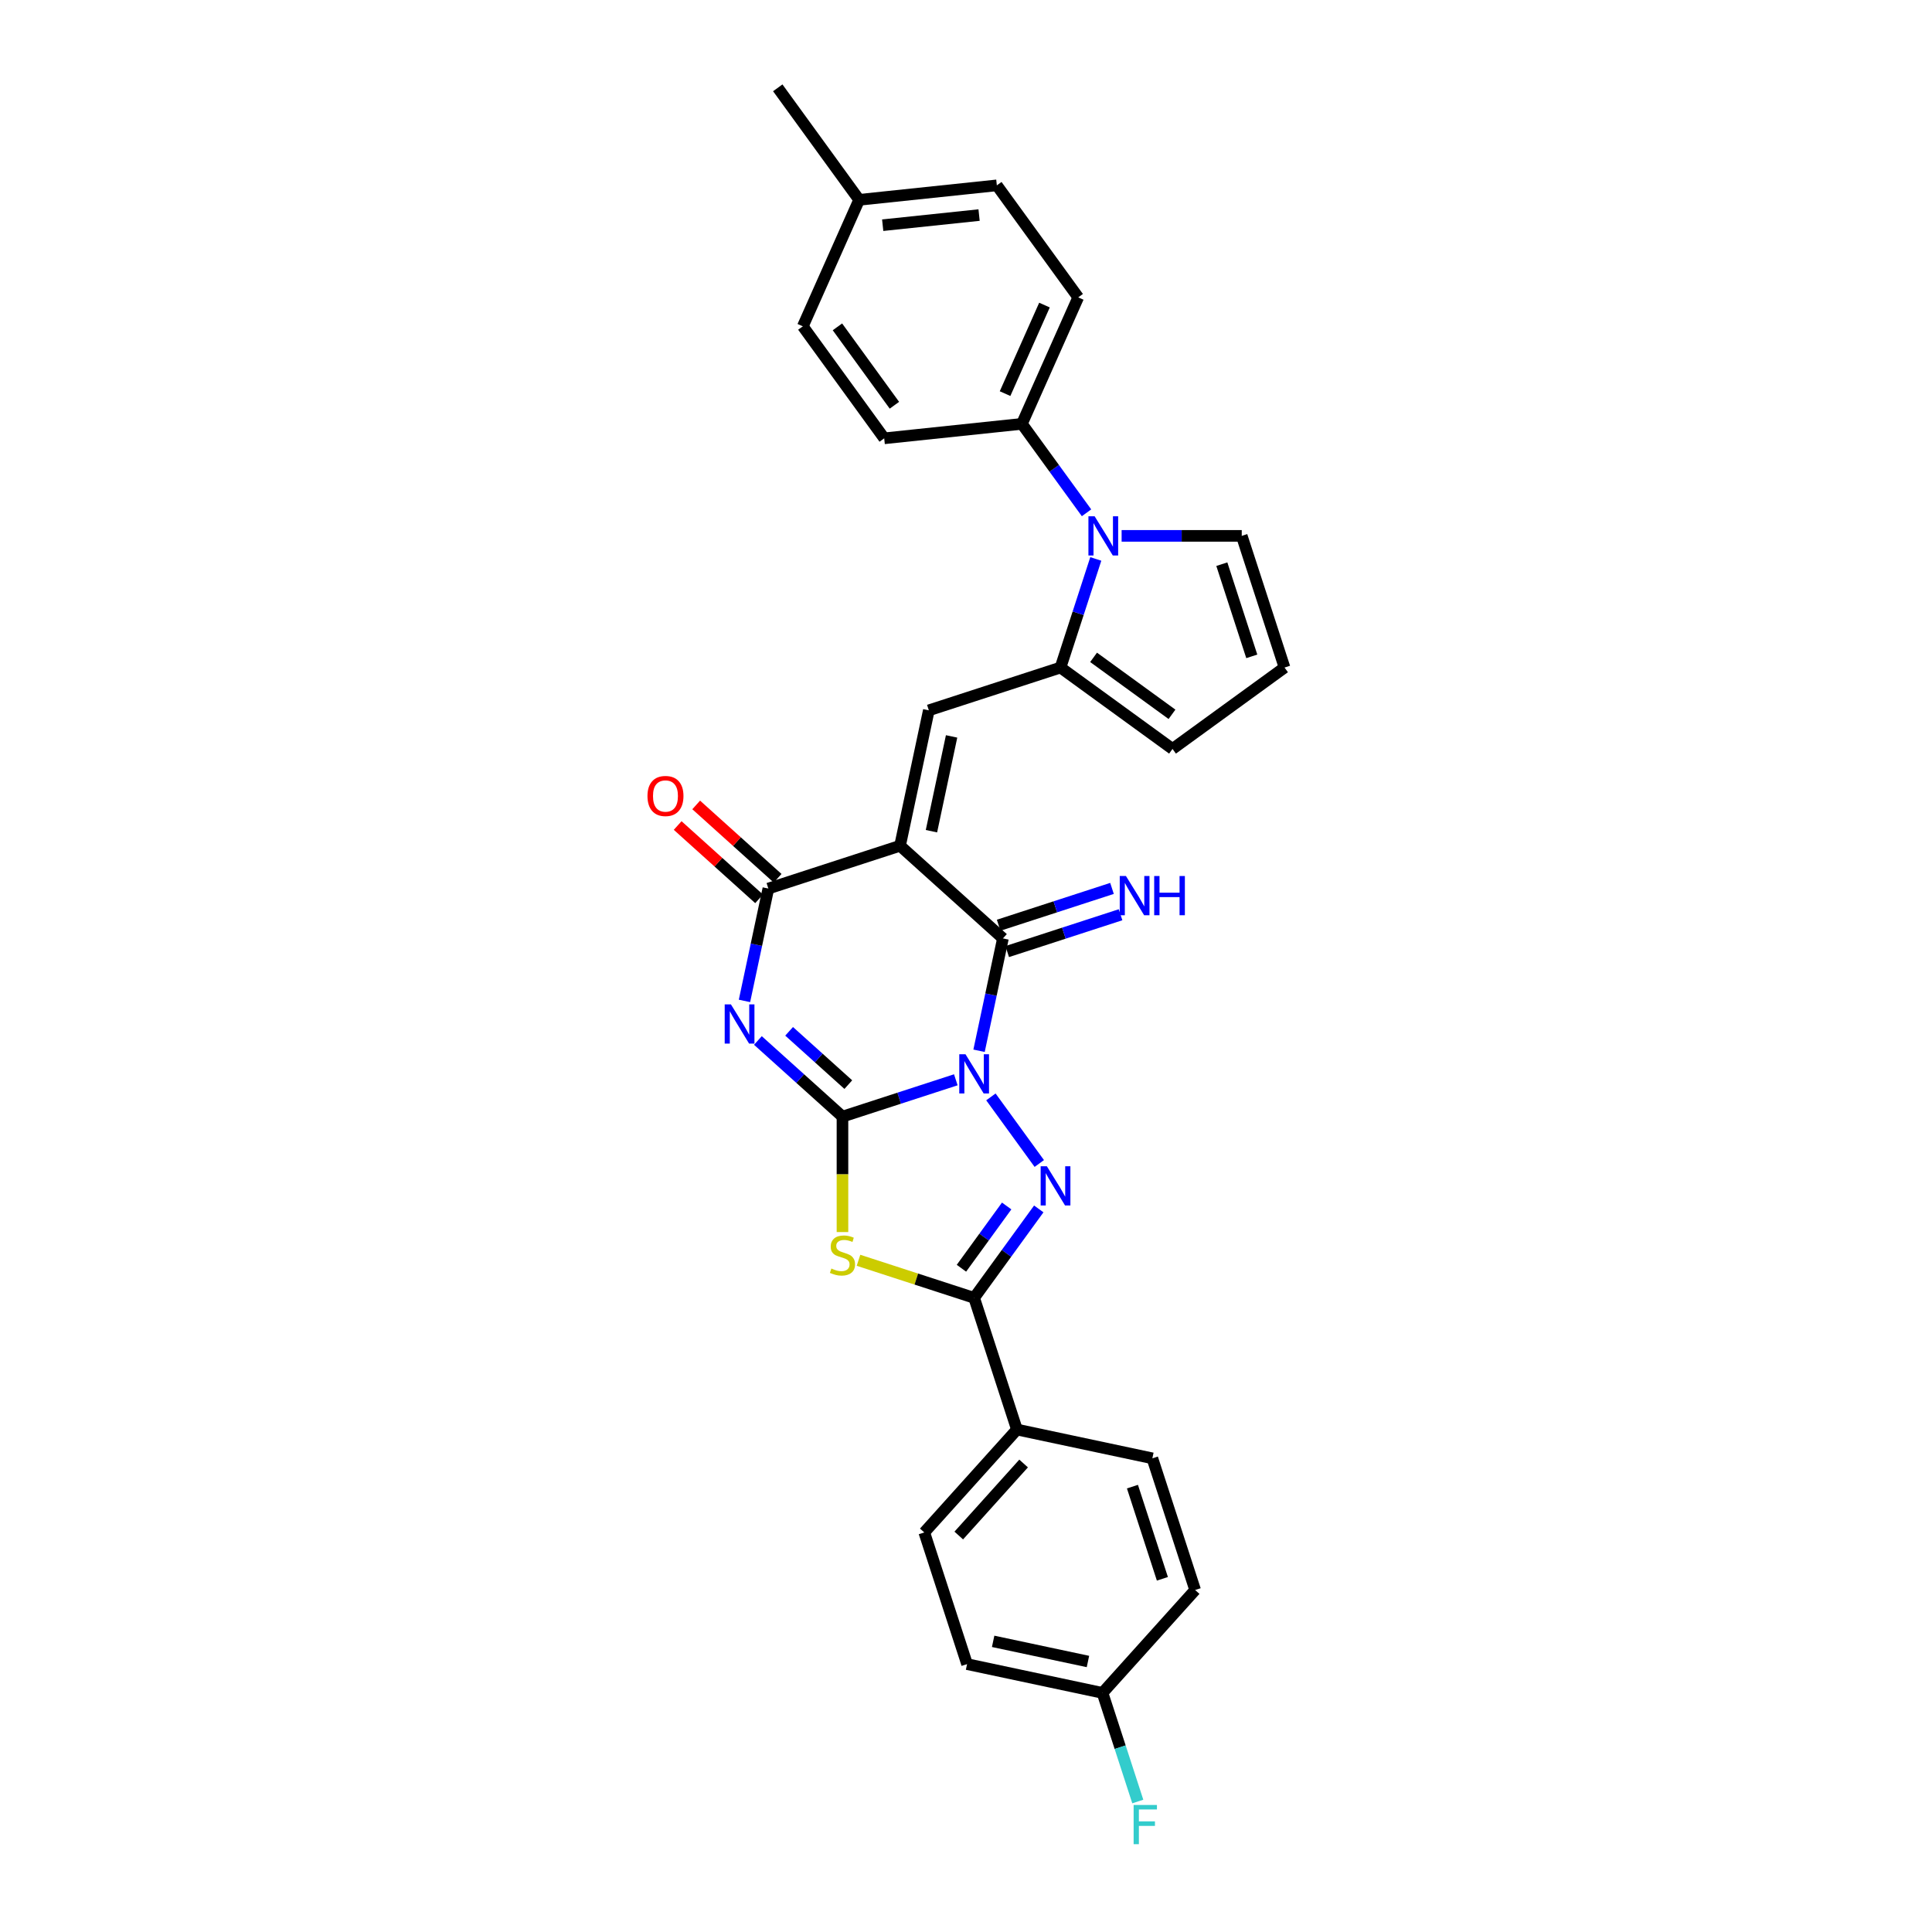 <?xml version='1.0' encoding='iso-8859-1'?>
<svg version='1.1' baseProfile='full'
              xmlns='http://www.w3.org/2000/svg'
                      xmlns:rdkit='http://www.rdkit.org/xml'
                      xmlns:xlink='http://www.w3.org/1999/xlink'
                  xml:space='preserve'
width='1000px' height='1000px' viewBox='0 0 1000 1000'>
<!-- END OF HEADER -->
<rect style='opacity:1.0;fill:#FFFFFF;stroke:none' width='1000' height='1000' x='0' y='0'> </rect>
<path class='bond-0' d='M 494.728,558.899 L 465.394,568.43' style='fill:none;fill-rule:evenodd;stroke:#0000FF;stroke-width:6px;stroke-linecap:butt;stroke-linejoin:miter;stroke-opacity:1' />
<path class='bond-0' d='M 465.394,568.43 L 436.06,577.961' style='fill:none;fill-rule:evenodd;stroke:#000000;stroke-width:6px;stroke-linecap:butt;stroke-linejoin:miter;stroke-opacity:1' />
<path class='bond-3' d='M 506.754,543.877 L 512.935,514.797' style='fill:none;fill-rule:evenodd;stroke:#0000FF;stroke-width:6px;stroke-linecap:butt;stroke-linejoin:miter;stroke-opacity:1' />
<path class='bond-3' d='M 512.935,514.797 L 519.116,485.718' style='fill:none;fill-rule:evenodd;stroke:#000000;stroke-width:6px;stroke-linecap:butt;stroke-linejoin:miter;stroke-opacity:1' />
<path class='bond-4' d='M 512.891,567.755 L 537.933,602.223' style='fill:none;fill-rule:evenodd;stroke:#0000FF;stroke-width:6px;stroke-linecap:butt;stroke-linejoin:miter;stroke-opacity:1' />
<path class='bond-2' d='M 436.06,577.961 L 414.175,558.257' style='fill:none;fill-rule:evenodd;stroke:#000000;stroke-width:6px;stroke-linecap:butt;stroke-linejoin:miter;stroke-opacity:1' />
<path class='bond-2' d='M 414.175,558.257 L 392.291,538.552' style='fill:none;fill-rule:evenodd;stroke:#0000FF;stroke-width:6px;stroke-linecap:butt;stroke-linejoin:miter;stroke-opacity:1' />
<path class='bond-2' d='M 439.085,561.399 L 423.766,547.605' style='fill:none;fill-rule:evenodd;stroke:#000000;stroke-width:6px;stroke-linecap:butt;stroke-linejoin:miter;stroke-opacity:1' />
<path class='bond-2' d='M 423.766,547.605 L 408.447,533.812' style='fill:none;fill-rule:evenodd;stroke:#0000FF;stroke-width:6px;stroke-linecap:butt;stroke-linejoin:miter;stroke-opacity:1' />
<path class='bond-5' d='M 436.06,577.961 L 436.06,607.838' style='fill:none;fill-rule:evenodd;stroke:#000000;stroke-width:6px;stroke-linecap:butt;stroke-linejoin:miter;stroke-opacity:1' />
<path class='bond-5' d='M 436.06,607.838 L 436.06,637.715' style='fill:none;fill-rule:evenodd;stroke:#CCCC00;stroke-width:6px;stroke-linecap:butt;stroke-linejoin:miter;stroke-opacity:1' />
<path class='bond-1' d='M 465.859,437.765 L 519.116,485.718' style='fill:none;fill-rule:evenodd;stroke:#000000;stroke-width:6px;stroke-linecap:butt;stroke-linejoin:miter;stroke-opacity:1' />
<path class='bond-6' d='M 465.859,437.765 L 397.702,459.911' style='fill:none;fill-rule:evenodd;stroke:#000000;stroke-width:6px;stroke-linecap:butt;stroke-linejoin:miter;stroke-opacity:1' />
<path class='bond-8' d='M 465.859,437.765 L 480.759,367.667' style='fill:none;fill-rule:evenodd;stroke:#000000;stroke-width:6px;stroke-linecap:butt;stroke-linejoin:miter;stroke-opacity:1' />
<path class='bond-8' d='M 482.114,430.23 L 492.544,381.162' style='fill:none;fill-rule:evenodd;stroke:#000000;stroke-width:6px;stroke-linecap:butt;stroke-linejoin:miter;stroke-opacity:1' />
<path class='bond-31' d='M 385.34,518.069 L 391.521,488.99' style='fill:none;fill-rule:evenodd;stroke:#0000FF;stroke-width:6px;stroke-linecap:butt;stroke-linejoin:miter;stroke-opacity:1' />
<path class='bond-31' d='M 391.521,488.99 L 397.702,459.911' style='fill:none;fill-rule:evenodd;stroke:#000000;stroke-width:6px;stroke-linecap:butt;stroke-linejoin:miter;stroke-opacity:1' />
<path class='bond-11' d='M 521.331,492.533 L 550.665,483.002' style='fill:none;fill-rule:evenodd;stroke:#000000;stroke-width:6px;stroke-linecap:butt;stroke-linejoin:miter;stroke-opacity:1' />
<path class='bond-11' d='M 550.665,483.002 L 579.999,473.471' style='fill:none;fill-rule:evenodd;stroke:#0000FF;stroke-width:6px;stroke-linecap:butt;stroke-linejoin:miter;stroke-opacity:1' />
<path class='bond-11' d='M 516.901,478.902 L 546.236,469.371' style='fill:none;fill-rule:evenodd;stroke:#000000;stroke-width:6px;stroke-linecap:butt;stroke-linejoin:miter;stroke-opacity:1' />
<path class='bond-11' d='M 546.236,469.371 L 575.57,459.84' style='fill:none;fill-rule:evenodd;stroke:#0000FF;stroke-width:6px;stroke-linecap:butt;stroke-linejoin:miter;stroke-opacity:1' />
<path class='bond-7' d='M 537.665,625.733 L 520.941,648.752' style='fill:none;fill-rule:evenodd;stroke:#0000FF;stroke-width:6px;stroke-linecap:butt;stroke-linejoin:miter;stroke-opacity:1' />
<path class='bond-7' d='M 520.941,648.752 L 504.216,671.771' style='fill:none;fill-rule:evenodd;stroke:#000000;stroke-width:6px;stroke-linecap:butt;stroke-linejoin:miter;stroke-opacity:1' />
<path class='bond-7' d='M 521.052,624.214 L 509.345,640.327' style='fill:none;fill-rule:evenodd;stroke:#0000FF;stroke-width:6px;stroke-linecap:butt;stroke-linejoin:miter;stroke-opacity:1' />
<path class='bond-7' d='M 509.345,640.327 L 497.638,656.441' style='fill:none;fill-rule:evenodd;stroke:#000000;stroke-width:6px;stroke-linecap:butt;stroke-linejoin:miter;stroke-opacity:1' />
<path class='bond-30' d='M 444.358,652.322 L 474.287,662.046' style='fill:none;fill-rule:evenodd;stroke:#CCCC00;stroke-width:6px;stroke-linecap:butt;stroke-linejoin:miter;stroke-opacity:1' />
<path class='bond-30' d='M 474.287,662.046 L 504.216,671.771' style='fill:none;fill-rule:evenodd;stroke:#000000;stroke-width:6px;stroke-linecap:butt;stroke-linejoin:miter;stroke-opacity:1' />
<path class='bond-16' d='M 402.498,454.585 L 381.423,435.609' style='fill:none;fill-rule:evenodd;stroke:#000000;stroke-width:6px;stroke-linecap:butt;stroke-linejoin:miter;stroke-opacity:1' />
<path class='bond-16' d='M 381.423,435.609 L 360.349,416.634' style='fill:none;fill-rule:evenodd;stroke:#FF0000;stroke-width:6px;stroke-linecap:butt;stroke-linejoin:miter;stroke-opacity:1' />
<path class='bond-16' d='M 392.907,465.236 L 371.833,446.261' style='fill:none;fill-rule:evenodd;stroke:#000000;stroke-width:6px;stroke-linecap:butt;stroke-linejoin:miter;stroke-opacity:1' />
<path class='bond-16' d='M 371.833,446.261 L 350.758,427.285' style='fill:none;fill-rule:evenodd;stroke:#FF0000;stroke-width:6px;stroke-linecap:butt;stroke-linejoin:miter;stroke-opacity:1' />
<path class='bond-12' d='M 504.216,671.771 L 526.362,739.928' style='fill:none;fill-rule:evenodd;stroke:#000000;stroke-width:6px;stroke-linecap:butt;stroke-linejoin:miter;stroke-opacity:1' />
<path class='bond-9' d='M 480.759,367.667 L 548.916,345.521' style='fill:none;fill-rule:evenodd;stroke:#000000;stroke-width:6px;stroke-linecap:butt;stroke-linejoin:miter;stroke-opacity:1' />
<path class='bond-10' d='M 548.916,345.521 L 558.049,317.413' style='fill:none;fill-rule:evenodd;stroke:#000000;stroke-width:6px;stroke-linecap:butt;stroke-linejoin:miter;stroke-opacity:1' />
<path class='bond-10' d='M 558.049,317.413 L 567.182,289.304' style='fill:none;fill-rule:evenodd;stroke:#0000FF;stroke-width:6px;stroke-linecap:butt;stroke-linejoin:miter;stroke-opacity:1' />
<path class='bond-15' d='M 548.916,345.521 L 606.893,387.645' style='fill:none;fill-rule:evenodd;stroke:#000000;stroke-width:6px;stroke-linecap:butt;stroke-linejoin:miter;stroke-opacity:1' />
<path class='bond-15' d='M 566.037,340.244 L 606.621,369.731' style='fill:none;fill-rule:evenodd;stroke:#000000;stroke-width:6px;stroke-linecap:butt;stroke-linejoin:miter;stroke-opacity:1' />
<path class='bond-13' d='M 562.387,265.425 L 545.662,242.406' style='fill:none;fill-rule:evenodd;stroke:#0000FF;stroke-width:6px;stroke-linecap:butt;stroke-linejoin:miter;stroke-opacity:1' />
<path class='bond-13' d='M 545.662,242.406 L 528.938,219.387' style='fill:none;fill-rule:evenodd;stroke:#000000;stroke-width:6px;stroke-linecap:butt;stroke-linejoin:miter;stroke-opacity:1' />
<path class='bond-14' d='M 580.549,277.365 L 611.637,277.365' style='fill:none;fill-rule:evenodd;stroke:#0000FF;stroke-width:6px;stroke-linecap:butt;stroke-linejoin:miter;stroke-opacity:1' />
<path class='bond-14' d='M 611.637,277.365 L 642.725,277.365' style='fill:none;fill-rule:evenodd;stroke:#000000;stroke-width:6px;stroke-linecap:butt;stroke-linejoin:miter;stroke-opacity:1' />
<path class='bond-20' d='M 526.362,739.928 L 478.409,793.185' style='fill:none;fill-rule:evenodd;stroke:#000000;stroke-width:6px;stroke-linecap:butt;stroke-linejoin:miter;stroke-opacity:1' />
<path class='bond-20' d='M 529.82,757.507 L 496.253,794.787' style='fill:none;fill-rule:evenodd;stroke:#000000;stroke-width:6px;stroke-linecap:butt;stroke-linejoin:miter;stroke-opacity:1' />
<path class='bond-21' d='M 526.362,739.928 L 596.46,754.828' style='fill:none;fill-rule:evenodd;stroke:#000000;stroke-width:6px;stroke-linecap:butt;stroke-linejoin:miter;stroke-opacity:1' />
<path class='bond-18' d='M 528.938,219.387 L 558.086,153.919' style='fill:none;fill-rule:evenodd;stroke:#000000;stroke-width:6px;stroke-linecap:butt;stroke-linejoin:miter;stroke-opacity:1' />
<path class='bond-18' d='M 520.217,203.737 L 540.62,157.909' style='fill:none;fill-rule:evenodd;stroke:#000000;stroke-width:6px;stroke-linecap:butt;stroke-linejoin:miter;stroke-opacity:1' />
<path class='bond-19' d='M 528.938,219.387 L 457.666,226.878' style='fill:none;fill-rule:evenodd;stroke:#000000;stroke-width:6px;stroke-linecap:butt;stroke-linejoin:miter;stroke-opacity:1' />
<path class='bond-33' d='M 642.725,277.365 L 664.871,345.521' style='fill:none;fill-rule:evenodd;stroke:#000000;stroke-width:6px;stroke-linecap:butt;stroke-linejoin:miter;stroke-opacity:1' />
<path class='bond-33' d='M 632.416,292.017 L 647.918,339.727' style='fill:none;fill-rule:evenodd;stroke:#000000;stroke-width:6px;stroke-linecap:butt;stroke-linejoin:miter;stroke-opacity:1' />
<path class='bond-17' d='M 606.893,387.645 L 664.871,345.521' style='fill:none;fill-rule:evenodd;stroke:#000000;stroke-width:6px;stroke-linecap:butt;stroke-linejoin:miter;stroke-opacity:1' />
<path class='bond-26' d='M 558.086,153.919 L 515.963,95.941' style='fill:none;fill-rule:evenodd;stroke:#000000;stroke-width:6px;stroke-linecap:butt;stroke-linejoin:miter;stroke-opacity:1' />
<path class='bond-25' d='M 457.666,226.878 L 415.543,168.901' style='fill:none;fill-rule:evenodd;stroke:#000000;stroke-width:6px;stroke-linecap:butt;stroke-linejoin:miter;stroke-opacity:1' />
<path class='bond-25' d='M 462.943,209.757 L 433.457,169.173' style='fill:none;fill-rule:evenodd;stroke:#000000;stroke-width:6px;stroke-linecap:butt;stroke-linejoin:miter;stroke-opacity:1' />
<path class='bond-24' d='M 478.409,793.185 L 500.554,861.341' style='fill:none;fill-rule:evenodd;stroke:#000000;stroke-width:6px;stroke-linecap:butt;stroke-linejoin:miter;stroke-opacity:1' />
<path class='bond-23' d='M 596.46,754.828 L 618.605,822.984' style='fill:none;fill-rule:evenodd;stroke:#000000;stroke-width:6px;stroke-linecap:butt;stroke-linejoin:miter;stroke-opacity:1' />
<path class='bond-23' d='M 586.15,769.48 L 601.652,817.19' style='fill:none;fill-rule:evenodd;stroke:#000000;stroke-width:6px;stroke-linecap:butt;stroke-linejoin:miter;stroke-opacity:1' />
<path class='bond-22' d='M 570.653,876.241 L 618.605,822.984' style='fill:none;fill-rule:evenodd;stroke:#000000;stroke-width:6px;stroke-linecap:butt;stroke-linejoin:miter;stroke-opacity:1' />
<path class='bond-28' d='M 570.653,876.241 L 579.786,904.35' style='fill:none;fill-rule:evenodd;stroke:#000000;stroke-width:6px;stroke-linecap:butt;stroke-linejoin:miter;stroke-opacity:1' />
<path class='bond-28' d='M 579.786,904.35 L 588.919,932.459' style='fill:none;fill-rule:evenodd;stroke:#33CCCC;stroke-width:6px;stroke-linecap:butt;stroke-linejoin:miter;stroke-opacity:1' />
<path class='bond-32' d='M 570.653,876.241 L 500.554,861.341' style='fill:none;fill-rule:evenodd;stroke:#000000;stroke-width:6px;stroke-linecap:butt;stroke-linejoin:miter;stroke-opacity:1' />
<path class='bond-32' d='M 563.118,859.987 L 514.049,849.557' style='fill:none;fill-rule:evenodd;stroke:#000000;stroke-width:6px;stroke-linecap:butt;stroke-linejoin:miter;stroke-opacity:1' />
<path class='bond-27' d='M 415.543,168.901 L 444.692,103.432' style='fill:none;fill-rule:evenodd;stroke:#000000;stroke-width:6px;stroke-linecap:butt;stroke-linejoin:miter;stroke-opacity:1' />
<path class='bond-34' d='M 515.963,95.941 L 444.692,103.432' style='fill:none;fill-rule:evenodd;stroke:#000000;stroke-width:6px;stroke-linecap:butt;stroke-linejoin:miter;stroke-opacity:1' />
<path class='bond-34' d='M 506.771,111.319 L 456.881,116.563' style='fill:none;fill-rule:evenodd;stroke:#000000;stroke-width:6px;stroke-linecap:butt;stroke-linejoin:miter;stroke-opacity:1' />
<path class='bond-29' d='M 444.692,103.432 L 402.569,45.455' style='fill:none;fill-rule:evenodd;stroke:#000000;stroke-width:6px;stroke-linecap:butt;stroke-linejoin:miter;stroke-opacity:1' />
<path  class='atom-0' d='M 499.73 545.668
L 506.38 556.418
Q 507.04 557.479, 508.1 559.399
Q 509.161 561.32, 509.218 561.434
L 509.218 545.668
L 511.913 545.668
L 511.913 565.964
L 509.132 565.964
L 501.995 554.211
Q 501.163 552.835, 500.275 551.258
Q 499.415 549.681, 499.157 549.194
L 499.157 565.964
L 496.519 565.964
L 496.519 545.668
L 499.73 545.668
' fill='#0000FF'/>
<path  class='atom-3' d='M 378.316 519.861
L 384.967 530.611
Q 385.626 531.671, 386.687 533.592
Q 387.747 535.512, 387.805 535.627
L 387.805 519.861
L 390.499 519.861
L 390.499 540.156
L 387.719 540.156
L 380.581 528.403
Q 379.75 527.027, 378.861 525.451
Q 378.001 523.874, 377.743 523.387
L 377.743 540.156
L 375.106 540.156
L 375.106 519.861
L 378.316 519.861
' fill='#0000FF'/>
<path  class='atom-5' d='M 541.853 603.646
L 548.504 614.395
Q 549.163 615.456, 550.224 617.377
Q 551.284 619.297, 551.342 619.412
L 551.342 603.646
L 554.036 603.646
L 554.036 623.941
L 551.256 623.941
L 544.118 612.188
Q 543.286 610.812, 542.398 609.236
Q 541.538 607.659, 541.28 607.172
L 541.28 623.941
L 538.643 623.941
L 538.643 603.646
L 541.853 603.646
' fill='#0000FF'/>
<path  class='atom-6' d='M 430.326 656.591
Q 430.556 656.677, 431.502 657.079
Q 432.448 657.48, 433.48 657.738
Q 434.54 657.967, 435.572 657.967
Q 437.493 657.967, 438.611 657.05
Q 439.729 656.104, 439.729 654.47
Q 439.729 653.352, 439.155 652.664
Q 438.611 651.976, 437.751 651.603
Q 436.891 651.231, 435.458 650.801
Q 433.652 650.256, 432.562 649.74
Q 431.502 649.224, 430.728 648.135
Q 429.982 647.046, 429.982 645.211
Q 429.982 642.66, 431.702 641.083
Q 433.451 639.507, 436.891 639.507
Q 439.241 639.507, 441.907 640.625
L 441.248 642.832
Q 438.811 641.828, 436.977 641.828
Q 434.999 641.828, 433.91 642.66
Q 432.82 643.462, 432.849 644.867
Q 432.849 645.956, 433.394 646.616
Q 433.967 647.275, 434.77 647.648
Q 435.601 648.02, 436.977 648.45
Q 438.811 649.024, 439.901 649.597
Q 440.99 650.17, 441.764 651.346
Q 442.567 652.492, 442.567 654.47
Q 442.567 657.279, 440.675 658.799
Q 438.811 660.289, 435.687 660.289
Q 433.881 660.289, 432.505 659.888
Q 431.158 659.515, 429.552 658.856
L 430.326 656.591
' fill='#CCCC00'/>
<path  class='atom-11' d='M 566.575 267.217
L 573.225 277.967
Q 573.885 279.027, 574.945 280.948
Q 576.006 282.869, 576.063 282.983
L 576.063 267.217
L 578.758 267.217
L 578.758 287.512
L 575.977 287.512
L 568.84 275.759
Q 568.008 274.384, 567.12 272.807
Q 566.26 271.23, 566.002 270.743
L 566.002 287.512
L 563.364 287.512
L 563.364 267.217
L 566.575 267.217
' fill='#0000FF'/>
<path  class='atom-12' d='M 582.787 453.425
L 589.437 464.174
Q 590.096 465.235, 591.157 467.156
Q 592.218 469.076, 592.275 469.191
L 592.275 453.425
L 594.969 453.425
L 594.969 473.72
L 592.189 473.72
L 585.051 461.967
Q 584.22 460.591, 583.331 459.014
Q 582.471 457.438, 582.213 456.951
L 582.213 473.72
L 579.576 473.72
L 579.576 453.425
L 582.787 453.425
' fill='#0000FF'/>
<path  class='atom-12' d='M 597.406 453.425
L 600.158 453.425
L 600.158 462.053
L 610.535 462.053
L 610.535 453.425
L 613.287 453.425
L 613.287 473.72
L 610.535 473.72
L 610.535 464.346
L 600.158 464.346
L 600.158 473.72
L 597.406 473.72
L 597.406 453.425
' fill='#0000FF'/>
<path  class='atom-17' d='M 335.129 412.015
Q 335.129 407.142, 337.537 404.419
Q 339.945 401.695, 344.446 401.695
Q 348.946 401.695, 351.354 404.419
Q 353.762 407.142, 353.762 412.015
Q 353.762 416.946, 351.325 419.755
Q 348.889 422.535, 344.446 422.535
Q 339.974 422.535, 337.537 419.755
Q 335.129 416.974, 335.129 412.015
M 344.446 420.242
Q 347.541 420.242, 349.204 418.178
Q 350.895 416.086, 350.895 412.015
Q 350.895 408.031, 349.204 406.024
Q 347.541 403.989, 344.446 403.989
Q 341.35 403.989, 339.658 405.995
Q 337.996 408.002, 337.996 412.015
Q 337.996 416.114, 339.658 418.178
Q 341.35 420.242, 344.446 420.242
' fill='#FF0000'/>
<path  class='atom-29' d='M 586.764 934.25
L 598.832 934.25
L 598.832 936.572
L 589.487 936.572
L 589.487 942.735
L 597.8 942.735
L 597.8 945.086
L 589.487 945.086
L 589.487 954.545
L 586.764 954.545
L 586.764 934.25
' fill='#33CCCC'/>
</svg>
